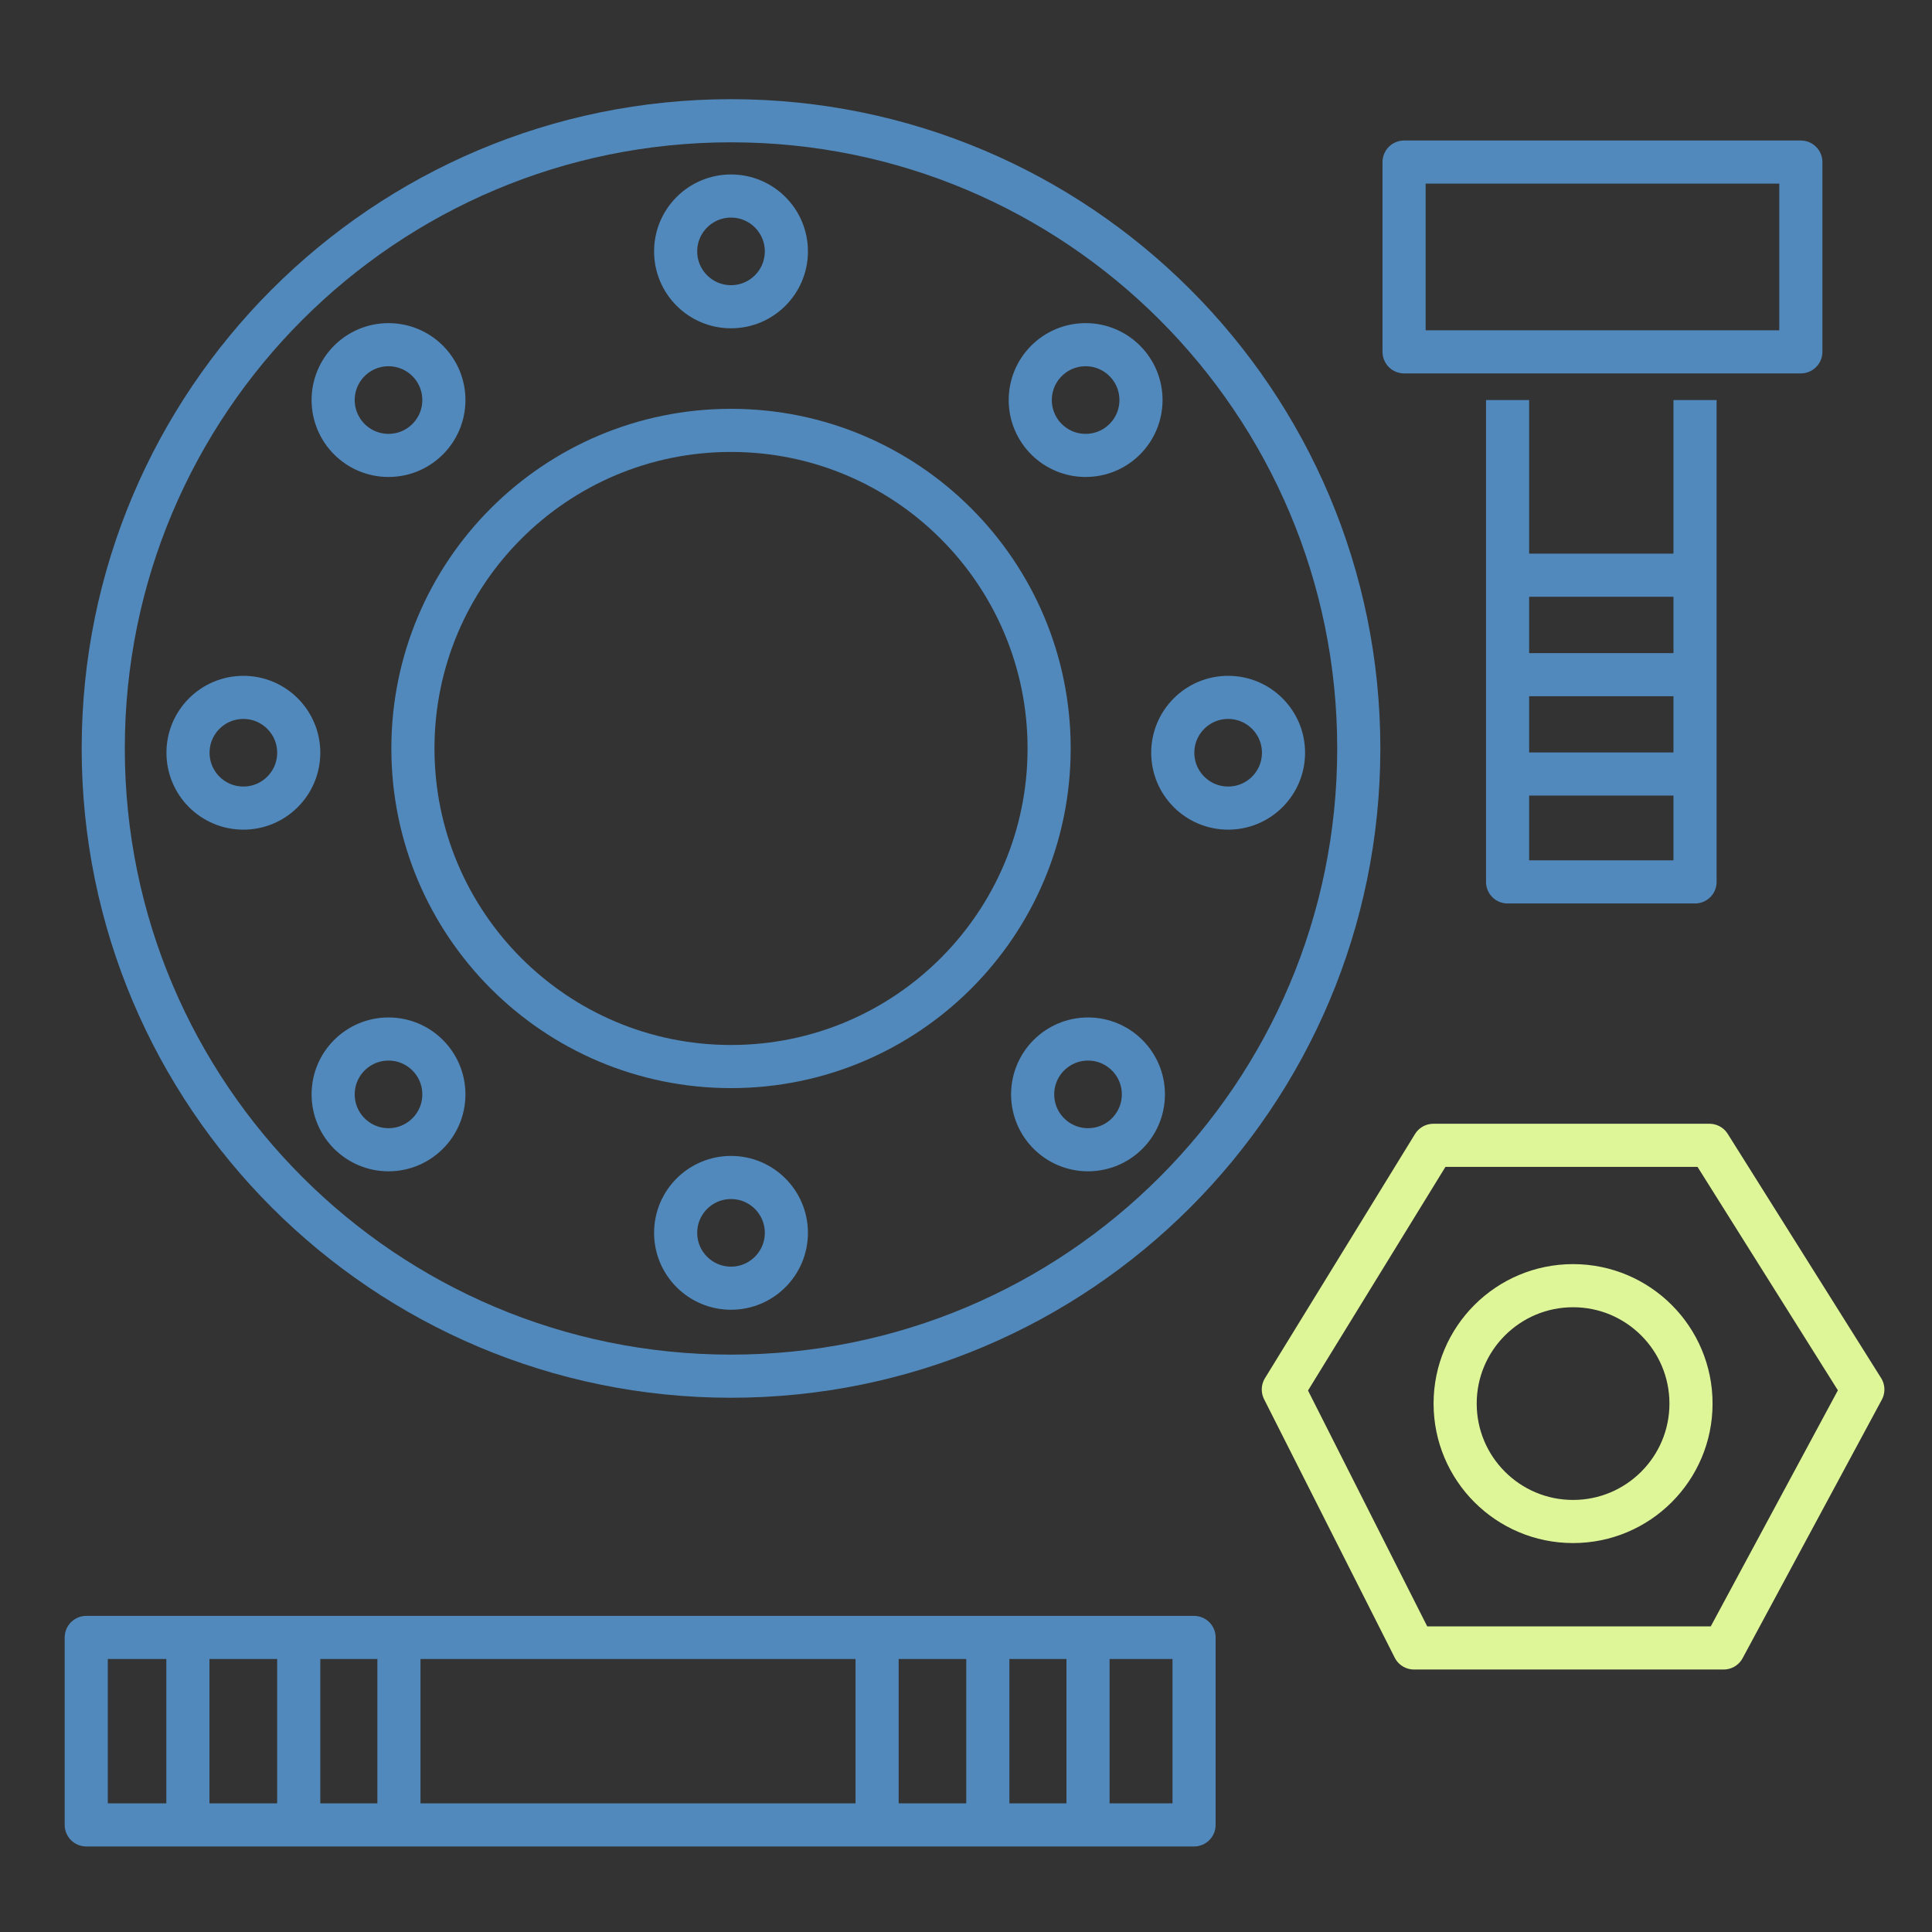 <?xml version="1.0" encoding="UTF-8"?>
<svg xmlns="http://www.w3.org/2000/svg" width="112" height="112" viewBox="0 0 112 112" fill="none">
  <rect x="0" y="0" width="112" height="112" fill="#333333" stroke="none"/>
  <path d="M42.378 61.829C52.563 61.829 60.819 53.573 60.819 43.389C60.819 33.206 52.563 24.95 42.378 24.95C32.193 24.95 23.937 33.206 23.937 43.389C23.937 53.573 32.193 61.829 42.378 61.829Z" stroke="#5189BC" stroke-width="2.5" stroke-linejoin="round"></path>
  <path d="M42.378 79.779C62.477 79.779 78.77 63.487 78.77 43.389C78.77 23.292 62.477 7 42.378 7C22.279 7 5.985 23.292 5.985 43.389C5.985 63.487 22.279 79.779 42.378 79.779Z" stroke="#5189BC" stroke-width="2.5" stroke-linejoin="round"></path>
  <path d="M42.378 17.782C44.15 17.782 45.587 16.345 45.587 14.573C45.587 12.8 44.15 11.364 42.378 11.364C40.605 11.364 39.168 12.8 39.168 14.573C39.168 16.345 40.605 17.782 42.378 17.782Z" stroke="#5189BC" stroke-width="2.5" stroke-linejoin="round"></path>
  <path d="M42.378 74.678C44.15 74.678 45.587 73.241 45.587 71.469C45.587 69.696 44.15 68.26 42.378 68.26C40.605 68.26 39.168 69.696 39.168 71.469C39.168 73.241 40.605 74.678 42.378 74.678Z" stroke="#5189BC" stroke-width="2.5" stroke-linejoin="round"></path>
  <path d="M62.934 26.401C64.707 26.401 66.144 24.964 66.144 23.191C66.144 21.419 64.707 19.982 62.934 19.982C61.162 19.982 59.725 21.419 59.725 23.191C59.725 24.964 61.162 26.401 62.934 26.401Z" stroke="#5189BC" stroke-width="2.5" stroke-linejoin="round"></path>
  <path d="M22.522 26.401C24.295 26.401 25.732 24.964 25.732 23.191C25.732 21.419 24.295 19.982 22.522 19.982C20.75 19.982 19.313 21.419 19.313 23.191C19.313 24.964 20.75 26.401 22.522 26.401Z" stroke="#5189BC" stroke-width="2.5" stroke-linejoin="round"></path>
  <path d="M71.197 46.846C72.97 46.846 74.406 45.41 74.406 43.637C74.406 41.865 72.97 40.428 71.197 40.428C69.424 40.428 67.987 41.865 67.987 43.637C67.987 45.41 69.424 46.846 71.197 46.846Z" stroke="#5189BC" stroke-width="2.5" stroke-linejoin="round"></path>
  <path d="M14.109 46.846C15.881 46.846 17.318 45.41 17.318 43.637C17.318 41.865 15.881 40.428 14.109 40.428C12.336 40.428 10.899 41.865 10.899 43.637C10.899 45.41 12.336 46.846 14.109 46.846Z" stroke="#5189BC" stroke-width="2.5" stroke-linejoin="round"></path>
  <path d="M63.074 66.652C64.846 66.652 66.283 65.215 66.283 63.443C66.283 61.67 64.846 60.233 63.074 60.233C61.301 60.233 59.864 61.67 59.864 63.443C59.864 65.215 61.301 66.652 63.074 66.652Z" stroke="#5189BC" stroke-width="2.5" stroke-linejoin="round"></path>
  <path d="M22.522 66.652C24.295 66.652 25.732 65.215 25.732 63.443C25.732 61.67 24.295 60.233 22.522 60.233C20.75 60.233 19.313 61.67 19.313 63.443C19.313 65.215 20.75 66.652 22.522 66.652Z" stroke="#5189BC" stroke-width="2.5" stroke-linejoin="round"></path>
  <path d="M91.193 88.203C94.968 88.203 98.029 85.142 98.029 81.367C98.029 77.592 94.968 74.532 91.193 74.532C87.417 74.532 84.356 77.592 84.356 81.367C84.356 85.142 87.417 88.203 91.193 88.203Z" stroke="#DFF698" stroke-width="2.5" stroke-linejoin="round"></path>
  <path d="M83.094 66.396H99.099L107.99 80.55L99.921 95.533H81.969L74.396 80.55L83.094 66.396Z" stroke="#DFF698" stroke-width="2.5" stroke-linejoin="round"></path>
  <path d="M104.396 9.396H81.396V20.396H104.396V9.396Z" stroke="#5189BC" stroke-width="2.5" stroke-linejoin="round"></path>
  <path d="M98.263 23.191V51.125H87.396V23.191" stroke="#5189BC" stroke-width="2.5" stroke-linejoin="round"></path>
  <path d="M87.396 33.345H98.263" stroke="#5189BC" stroke-width="2.5" stroke-linejoin="round"></path>
  <path d="M87.396 39.111H98.263" stroke="#5189BC" stroke-width="2.5" stroke-linejoin="round"></path>
  <path d="M87.396 44.87H98.263" stroke="#5189BC" stroke-width="2.5" stroke-linejoin="round"></path>
  <path d="M69.221 94.925H5V105.791H69.221V94.925Z" stroke="#5189BC" stroke-width="2.5" stroke-linejoin="round"></path>
  <path d="M10.893 94.925V105.791" stroke="#5189BC" stroke-width="2.5" stroke-linejoin="round"></path>
  <path d="M17.318 94.925V105.791" stroke="#5189BC" stroke-width="2.5" stroke-linejoin="round"></path>
  <path d="M23.127 94.925V105.791" stroke="#5189BC" stroke-width="2.5" stroke-linejoin="round"></path>
  <path d="M50.846 94.925V105.791" stroke="#5189BC" stroke-width="2.5" stroke-linejoin="round"></path>
  <path d="M57.265 94.925V105.791" stroke="#5189BC" stroke-width="2.5" stroke-linejoin="round"></path>
  <path d="M63.074 94.925V105.791" stroke="#5189BC" stroke-width="2.5" stroke-linejoin="round"></path>
</svg>

